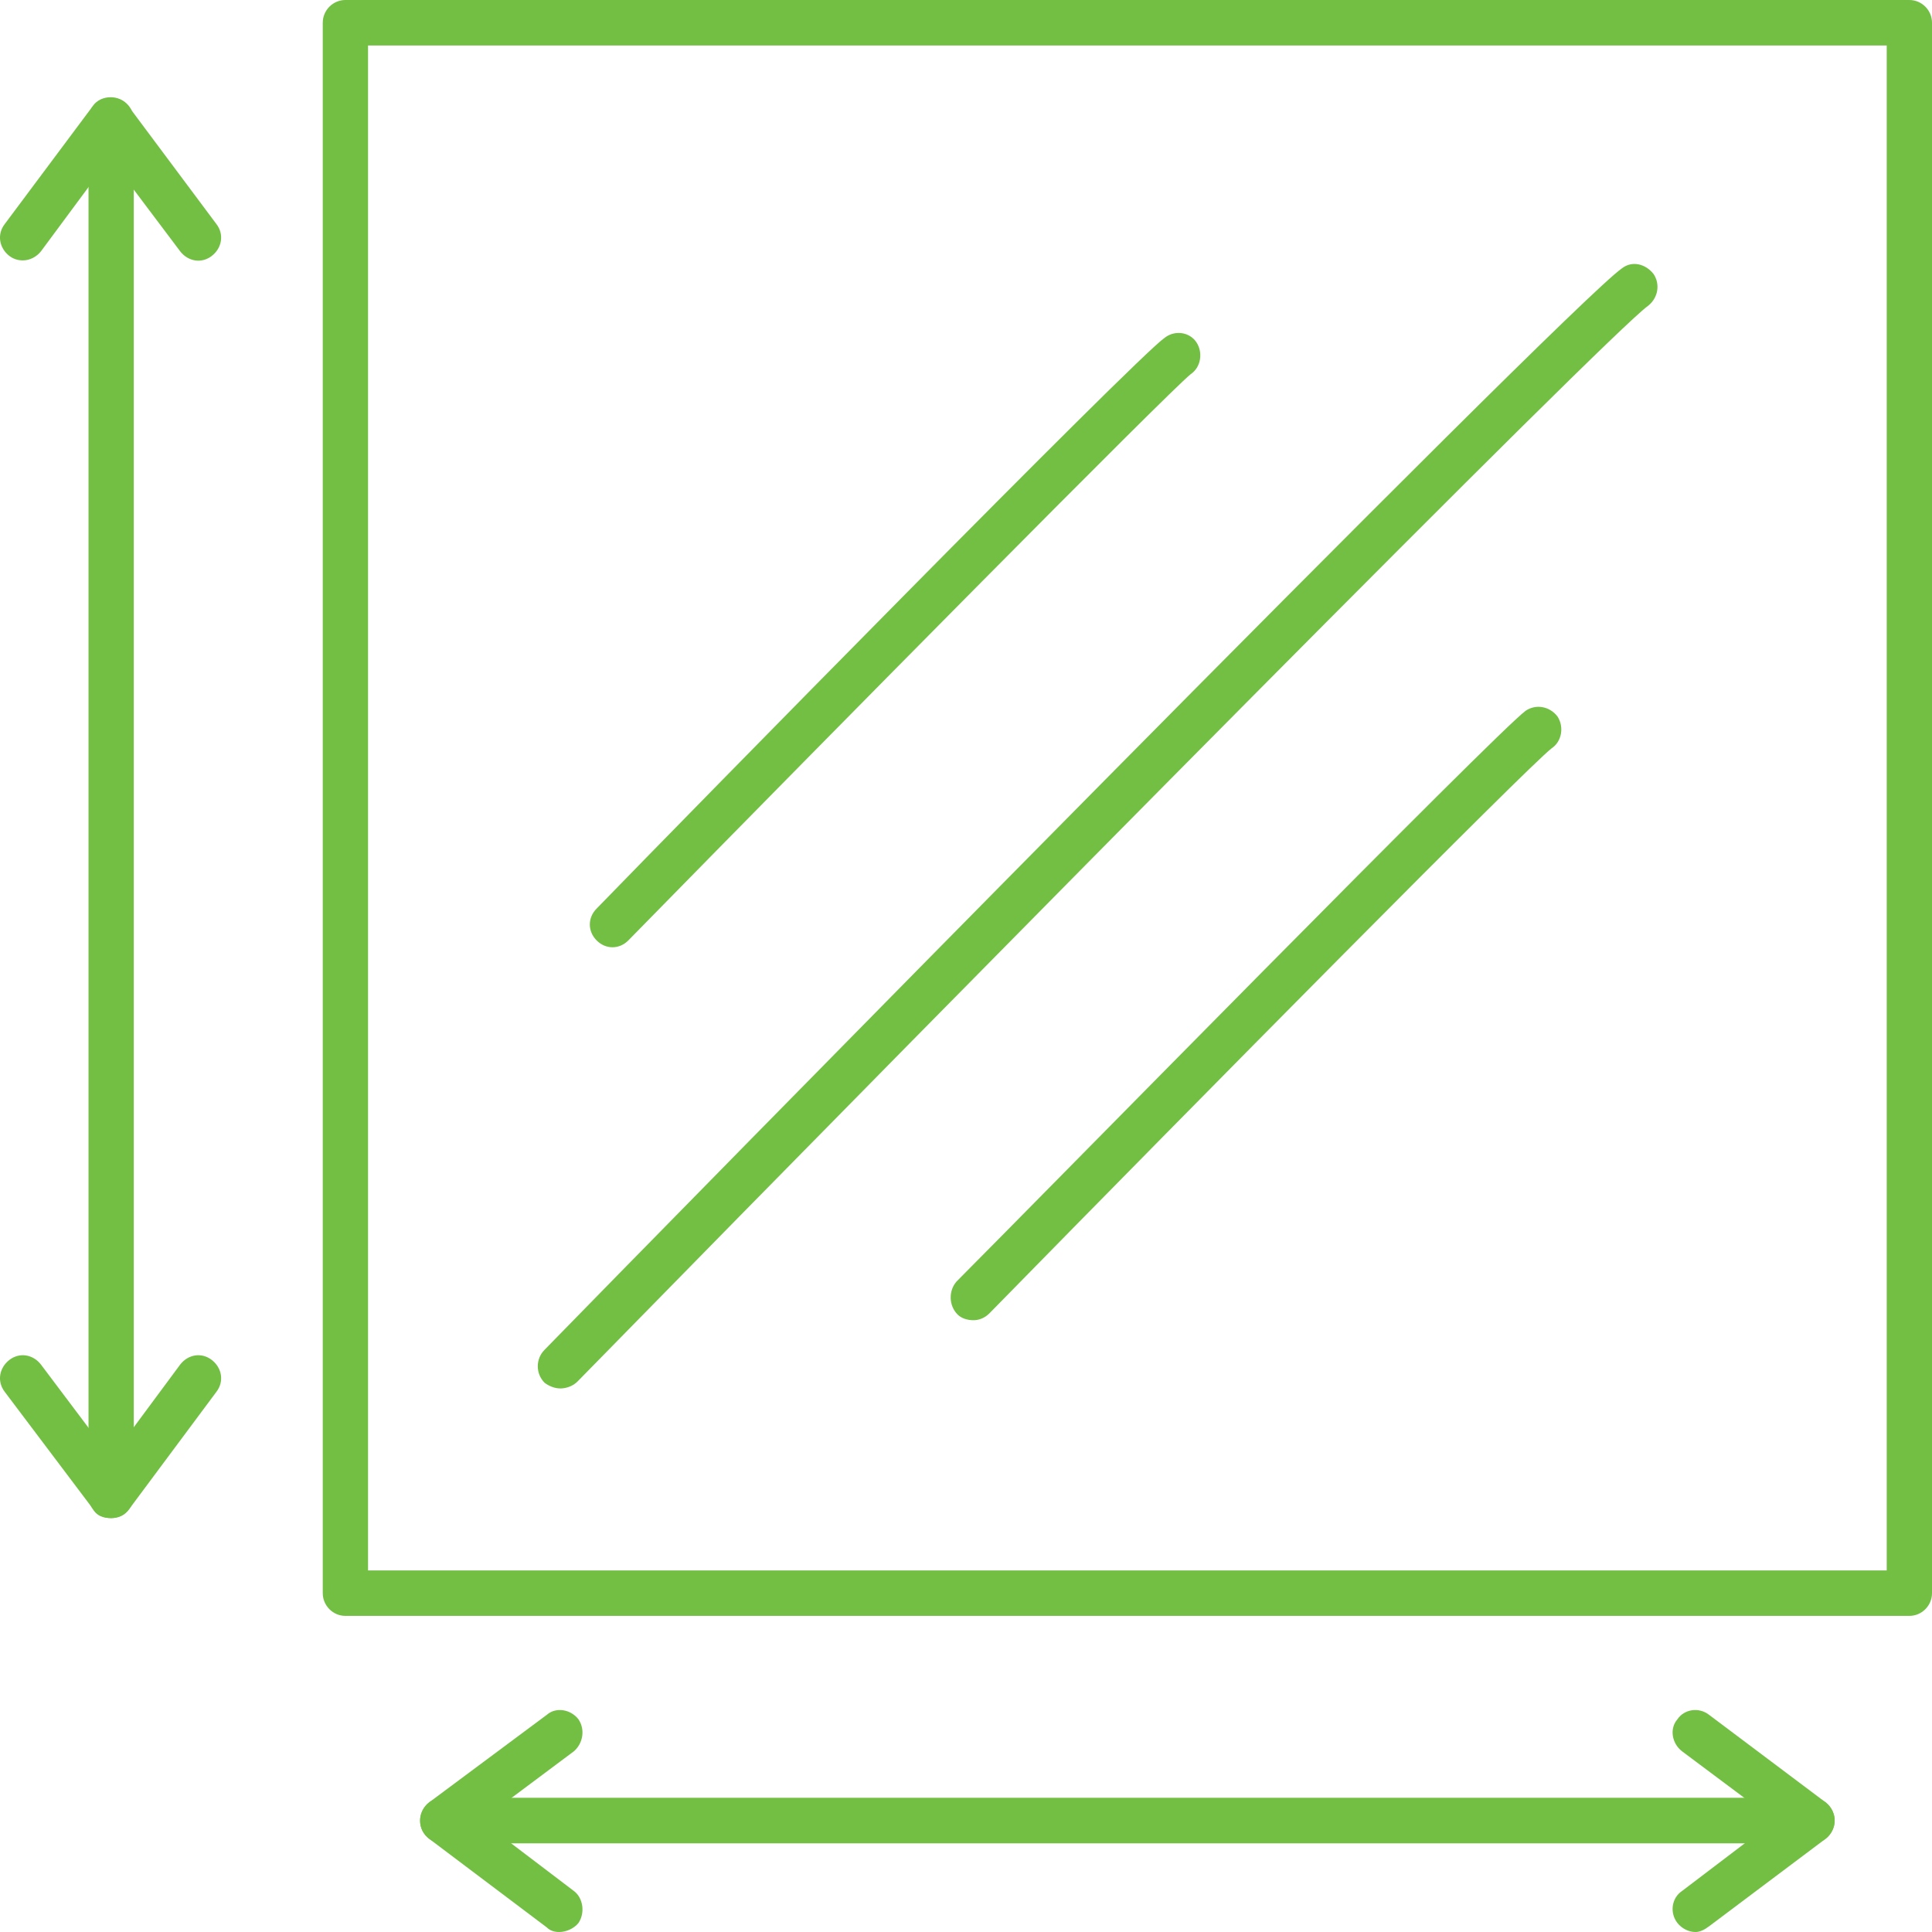 <svg width="50" height="50" viewBox="0 0 50 50" fill="none" xmlns="http://www.w3.org/2000/svg">
<path fill-rule="evenodd" clip-rule="evenodd" d="M49.414 41.819H8.939C8.617 41.819 8.353 41.554 8.353 41.23V0.589C8.353 0.265 8.617 0 8.939 0H49.414C49.736 0 50 0.265 50 0.589V41.23C50 41.554 49.736 41.819 49.414 41.819ZM9.525 40.642H48.828V1.177H9.525V40.642ZM2.876 39.288C2.525 39.288 2.291 39.023 2.291 38.699V3.119C2.291 2.766 2.525 2.531 2.876 2.531C3.198 2.531 3.462 2.766 3.462 3.119V38.699C3.462 39.052 3.169 39.288 2.876 39.288Z" fill="#72BF44"/>
<path fill-rule="evenodd" clip-rule="evenodd" d="M0.592 6.739C0.475 6.739 0.358 6.71 0.24 6.622C-0.023 6.416 -0.082 6.062 0.123 5.798L2.408 2.737C2.613 2.443 3.111 2.443 3.316 2.737L5.6 5.798C5.805 6.062 5.746 6.416 5.483 6.622C5.219 6.828 4.868 6.769 4.663 6.504L2.847 4.091L1.06 6.504C0.943 6.651 0.768 6.739 0.592 6.739ZM2.876 39.288C2.671 39.288 2.496 39.229 2.408 39.052L0.123 36.021C-0.082 35.756 -0.023 35.403 0.24 35.197C0.504 34.991 0.855 35.05 1.06 35.315L2.876 37.728L4.663 35.315C4.868 35.05 5.219 34.991 5.483 35.197C5.746 35.403 5.805 35.756 5.6 36.021L3.345 39.052C3.228 39.229 3.052 39.288 2.876 39.288ZM46.895 47.705H11.458C11.135 47.705 10.872 47.44 10.872 47.116C10.872 46.792 11.135 46.527 11.458 46.527H46.895C47.218 46.527 47.481 46.792 47.481 47.116C47.481 47.44 47.218 47.705 46.895 47.705Z" fill="#72BF44"/>
<path fill-rule="evenodd" clip-rule="evenodd" d="M14.474 50C14.357 50 14.24 49.971 14.152 49.882L11.106 47.587C10.96 47.469 10.872 47.322 10.872 47.116C10.872 46.94 10.96 46.763 11.106 46.645L14.152 44.379C14.386 44.173 14.767 44.232 14.972 44.497C15.148 44.762 15.089 45.115 14.855 45.321L12.453 47.116L14.855 48.941C15.089 49.117 15.148 49.5 14.972 49.765C14.855 49.912 14.65 50 14.474 50ZM43.879 50C43.703 50 43.528 49.912 43.41 49.765C43.205 49.5 43.264 49.117 43.528 48.941L45.929 47.116L43.528 45.321C43.264 45.115 43.205 44.732 43.41 44.497C43.586 44.232 43.967 44.173 44.23 44.379L47.247 46.645C47.393 46.763 47.481 46.94 47.481 47.116C47.481 47.293 47.393 47.469 47.247 47.587L44.23 49.853C44.113 49.941 43.996 50 43.879 50ZM14.504 35.933C14.357 35.933 14.211 35.874 14.094 35.786C13.859 35.55 13.859 35.168 14.094 34.932C16.788 32.166 40.569 7.917 41.975 6.945C42.239 6.739 42.59 6.828 42.795 7.093C42.971 7.357 42.912 7.711 42.649 7.917C41.653 8.623 25.516 24.956 14.943 35.756C14.826 35.874 14.65 35.933 14.504 35.933ZM25.193 34.167C25.018 34.167 24.871 34.108 24.783 34.02C24.549 33.785 24.549 33.402 24.754 33.167C27.097 30.812 38.754 18.923 39.486 18.393C39.749 18.217 40.101 18.276 40.306 18.54C40.482 18.805 40.423 19.188 40.159 19.364C39.544 19.835 31.11 28.37 25.604 33.991C25.486 34.108 25.34 34.167 25.193 34.167ZM15.851 24.515C15.704 24.515 15.558 24.456 15.441 24.338C15.206 24.102 15.206 23.749 15.441 23.514C17.754 21.13 29.411 9.241 30.143 8.741C30.407 8.535 30.787 8.593 30.963 8.858C31.139 9.123 31.08 9.506 30.817 9.682C30.231 10.153 21.796 18.688 16.261 24.338C16.144 24.456 15.997 24.515 15.851 24.515Z" fill="#72BF44"/>
</svg>
